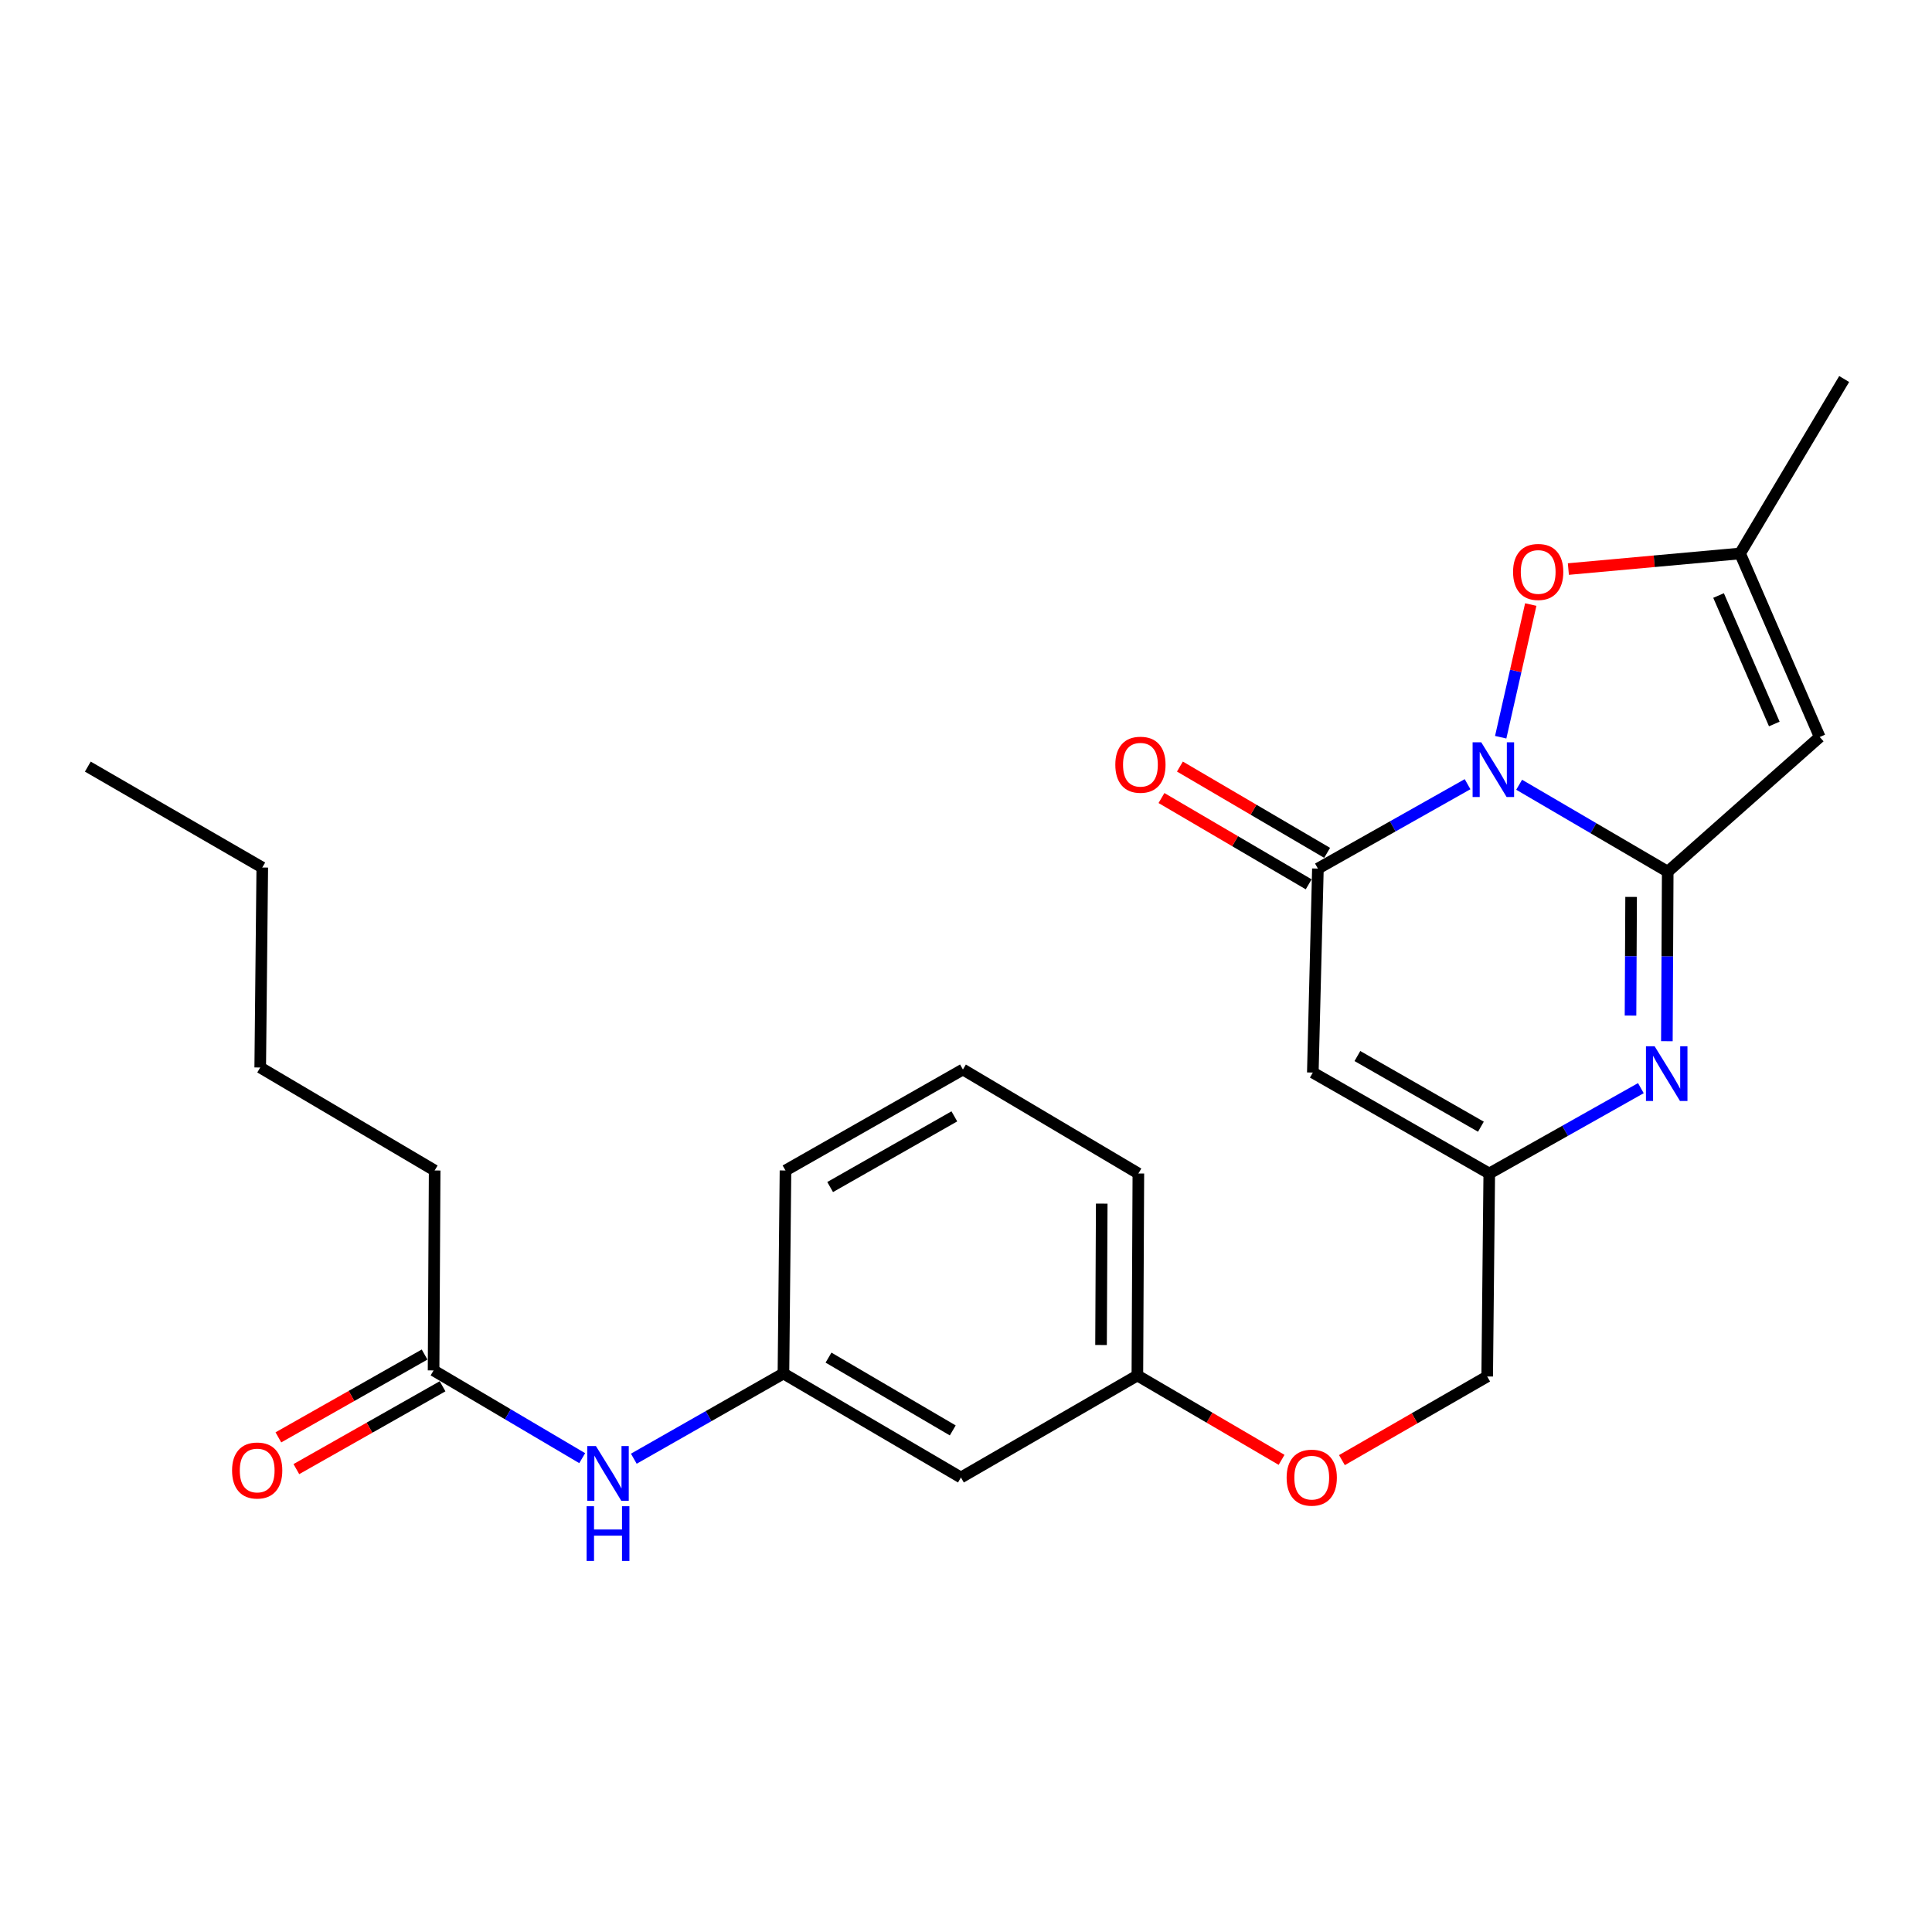 <?xml version='1.0' encoding='iso-8859-1'?>
<svg version='1.1' baseProfile='full'
              xmlns='http://www.w3.org/2000/svg'
                      xmlns:rdkit='http://www.rdkit.org/xml'
                      xmlns:xlink='http://www.w3.org/1999/xlink'
                  xml:space='preserve'
width='1000px' height='1000px' viewBox='0 0 1000 1000'>
<!-- END OF HEADER -->
<rect style='opacity:1.0;fill:#FFFFFF;stroke:none' width='1000' height='1000' x='0' y='0'> </rect>
<path class='bond-0' d='M 786.31,406.183 L 824.76,428.678' style='fill:none;fill-rule:evenodd;stroke:#0000FF;stroke-width:6px;stroke-linecap:butt;stroke-linejoin:miter;stroke-opacity:1' />
<path class='bond-0' d='M 824.76,428.678 L 863.21,451.172' style='fill:none;fill-rule:evenodd;stroke:#000000;stroke-width:6px;stroke-linecap:butt;stroke-linejoin:miter;stroke-opacity:1' />
<path class='bond-1' d='M 759.61,405.897 L 720.878,427.737' style='fill:none;fill-rule:evenodd;stroke:#0000FF;stroke-width:6px;stroke-linecap:butt;stroke-linejoin:miter;stroke-opacity:1' />
<path class='bond-1' d='M 720.878,427.737 L 682.146,449.578' style='fill:none;fill-rule:evenodd;stroke:#000000;stroke-width:6px;stroke-linecap:butt;stroke-linejoin:miter;stroke-opacity:1' />
<path class='bond-5' d='M 776.759,381.586 L 784.54,347.249' style='fill:none;fill-rule:evenodd;stroke:#0000FF;stroke-width:6px;stroke-linecap:butt;stroke-linejoin:miter;stroke-opacity:1' />
<path class='bond-5' d='M 784.54,347.249 L 792.32,312.912' style='fill:none;fill-rule:evenodd;stroke:#FF0000;stroke-width:6px;stroke-linecap:butt;stroke-linejoin:miter;stroke-opacity:1' />
<path class='bond-2' d='M 863.21,451.172 L 862.99,495.047' style='fill:none;fill-rule:evenodd;stroke:#000000;stroke-width:6px;stroke-linecap:butt;stroke-linejoin:miter;stroke-opacity:1' />
<path class='bond-2' d='M 862.99,495.047 L 862.77,538.921' style='fill:none;fill-rule:evenodd;stroke:#0000FF;stroke-width:6px;stroke-linecap:butt;stroke-linejoin:miter;stroke-opacity:1' />
<path class='bond-2' d='M 844.261,464.24 L 844.107,494.952' style='fill:none;fill-rule:evenodd;stroke:#000000;stroke-width:6px;stroke-linecap:butt;stroke-linejoin:miter;stroke-opacity:1' />
<path class='bond-2' d='M 844.107,494.952 L 843.952,525.664' style='fill:none;fill-rule:evenodd;stroke:#0000FF;stroke-width:6px;stroke-linecap:butt;stroke-linejoin:miter;stroke-opacity:1' />
<path class='bond-3' d='M 863.21,451.172 L 941.883,381.47' style='fill:none;fill-rule:evenodd;stroke:#000000;stroke-width:6px;stroke-linecap:butt;stroke-linejoin:miter;stroke-opacity:1' />
<path class='bond-4' d='M 682.146,449.578 L 679.512,555.159' style='fill:none;fill-rule:evenodd;stroke:#000000;stroke-width:6px;stroke-linecap:butt;stroke-linejoin:miter;stroke-opacity:1' />
<path class='bond-10' d='M 686.92,441.432 L 648.821,419.102' style='fill:none;fill-rule:evenodd;stroke:#000000;stroke-width:6px;stroke-linecap:butt;stroke-linejoin:miter;stroke-opacity:1' />
<path class='bond-10' d='M 648.821,419.102 L 610.722,396.771' style='fill:none;fill-rule:evenodd;stroke:#FF0000;stroke-width:6px;stroke-linecap:butt;stroke-linejoin:miter;stroke-opacity:1' />
<path class='bond-10' d='M 677.371,457.723 L 639.272,435.393' style='fill:none;fill-rule:evenodd;stroke:#000000;stroke-width:6px;stroke-linecap:butt;stroke-linejoin:miter;stroke-opacity:1' />
<path class='bond-10' d='M 639.272,435.393 L 601.173,413.063' style='fill:none;fill-rule:evenodd;stroke:#FF0000;stroke-width:6px;stroke-linecap:butt;stroke-linejoin:miter;stroke-opacity:1' />
<path class='bond-26' d='M 849.311,563.225 L 810.074,585.315' style='fill:none;fill-rule:evenodd;stroke:#0000FF;stroke-width:6px;stroke-linecap:butt;stroke-linejoin:miter;stroke-opacity:1' />
<path class='bond-26' d='M 810.074,585.315 L 770.837,607.405' style='fill:none;fill-rule:evenodd;stroke:#000000;stroke-width:6px;stroke-linecap:butt;stroke-linejoin:miter;stroke-opacity:1' />
<path class='bond-25' d='M 941.883,381.47 L 900.663,286.473' style='fill:none;fill-rule:evenodd;stroke:#000000;stroke-width:6px;stroke-linecap:butt;stroke-linejoin:miter;stroke-opacity:1' />
<path class='bond-25' d='M 918.376,374.737 L 889.523,308.239' style='fill:none;fill-rule:evenodd;stroke:#000000;stroke-width:6px;stroke-linecap:butt;stroke-linejoin:miter;stroke-opacity:1' />
<path class='bond-6' d='M 679.512,555.159 L 770.837,607.405' style='fill:none;fill-rule:evenodd;stroke:#000000;stroke-width:6px;stroke-linecap:butt;stroke-linejoin:miter;stroke-opacity:1' />
<path class='bond-6' d='M 702.588,546.605 L 766.515,583.177' style='fill:none;fill-rule:evenodd;stroke:#000000;stroke-width:6px;stroke-linecap:butt;stroke-linejoin:miter;stroke-opacity:1' />
<path class='bond-7' d='M 811.785,294.539 L 856.224,290.506' style='fill:none;fill-rule:evenodd;stroke:#FF0000;stroke-width:6px;stroke-linecap:butt;stroke-linejoin:miter;stroke-opacity:1' />
<path class='bond-7' d='M 856.224,290.506 L 900.663,286.473' style='fill:none;fill-rule:evenodd;stroke:#000000;stroke-width:6px;stroke-linecap:butt;stroke-linejoin:miter;stroke-opacity:1' />
<path class='bond-14' d='M 770.837,607.405 L 769.767,712.462' style='fill:none;fill-rule:evenodd;stroke:#000000;stroke-width:6px;stroke-linecap:butt;stroke-linejoin:miter;stroke-opacity:1' />
<path class='bond-17' d='M 900.663,286.473 L 954.545,196.177' style='fill:none;fill-rule:evenodd;stroke:#000000;stroke-width:6px;stroke-linecap:butt;stroke-linejoin:miter;stroke-opacity:1' />
<path class='bond-8' d='M 224.421,709.325 L 262.884,732.034' style='fill:none;fill-rule:evenodd;stroke:#000000;stroke-width:6px;stroke-linecap:butt;stroke-linejoin:miter;stroke-opacity:1' />
<path class='bond-8' d='M 262.884,732.034 L 301.346,754.742' style='fill:none;fill-rule:evenodd;stroke:#0000FF;stroke-width:6px;stroke-linecap:butt;stroke-linejoin:miter;stroke-opacity:1' />
<path class='bond-13' d='M 219.767,701.11 L 181.927,722.545' style='fill:none;fill-rule:evenodd;stroke:#000000;stroke-width:6px;stroke-linecap:butt;stroke-linejoin:miter;stroke-opacity:1' />
<path class='bond-13' d='M 181.927,722.545 L 144.087,743.981' style='fill:none;fill-rule:evenodd;stroke:#FF0000;stroke-width:6px;stroke-linecap:butt;stroke-linejoin:miter;stroke-opacity:1' />
<path class='bond-13' d='M 229.075,717.541 L 191.235,738.976' style='fill:none;fill-rule:evenodd;stroke:#000000;stroke-width:6px;stroke-linecap:butt;stroke-linejoin:miter;stroke-opacity:1' />
<path class='bond-13' d='M 191.235,738.976 L 153.395,760.411' style='fill:none;fill-rule:evenodd;stroke:#FF0000;stroke-width:6px;stroke-linecap:butt;stroke-linejoin:miter;stroke-opacity:1' />
<path class='bond-19' d='M 224.421,709.325 L 224.977,605.842' style='fill:none;fill-rule:evenodd;stroke:#000000;stroke-width:6px;stroke-linecap:butt;stroke-linejoin:miter;stroke-opacity:1' />
<path class='bond-9' d='M 328.059,755.026 L 366.783,732.973' style='fill:none;fill-rule:evenodd;stroke:#0000FF;stroke-width:6px;stroke-linecap:butt;stroke-linejoin:miter;stroke-opacity:1' />
<path class='bond-9' d='M 366.783,732.973 L 405.507,710.92' style='fill:none;fill-rule:evenodd;stroke:#000000;stroke-width:6px;stroke-linecap:butt;stroke-linejoin:miter;stroke-opacity:1' />
<path class='bond-11' d='M 405.507,710.92 L 497.377,764.75' style='fill:none;fill-rule:evenodd;stroke:#000000;stroke-width:6px;stroke-linecap:butt;stroke-linejoin:miter;stroke-opacity:1' />
<path class='bond-11' d='M 428.834,702.701 L 493.143,740.382' style='fill:none;fill-rule:evenodd;stroke:#000000;stroke-width:6px;stroke-linecap:butt;stroke-linejoin:miter;stroke-opacity:1' />
<path class='bond-27' d='M 405.507,710.92 L 406.567,605.842' style='fill:none;fill-rule:evenodd;stroke:#000000;stroke-width:6px;stroke-linecap:butt;stroke-linejoin:miter;stroke-opacity:1' />
<path class='bond-12' d='M 497.377,764.75 L 588.702,711.948' style='fill:none;fill-rule:evenodd;stroke:#000000;stroke-width:6px;stroke-linecap:butt;stroke-linejoin:miter;stroke-opacity:1' />
<path class='bond-15' d='M 769.767,712.462 L 732.171,734.109' style='fill:none;fill-rule:evenodd;stroke:#000000;stroke-width:6px;stroke-linecap:butt;stroke-linejoin:miter;stroke-opacity:1' />
<path class='bond-15' d='M 732.171,734.109 L 694.576,755.756' style='fill:none;fill-rule:evenodd;stroke:#FF0000;stroke-width:6px;stroke-linecap:butt;stroke-linejoin:miter;stroke-opacity:1' />
<path class='bond-16' d='M 663.342,755.615 L 626.022,733.781' style='fill:none;fill-rule:evenodd;stroke:#FF0000;stroke-width:6px;stroke-linecap:butt;stroke-linejoin:miter;stroke-opacity:1' />
<path class='bond-16' d='M 626.022,733.781 L 588.702,711.948' style='fill:none;fill-rule:evenodd;stroke:#000000;stroke-width:6px;stroke-linecap:butt;stroke-linejoin:miter;stroke-opacity:1' />
<path class='bond-21' d='M 588.702,711.948 L 589.216,607.405' style='fill:none;fill-rule:evenodd;stroke:#000000;stroke-width:6px;stroke-linecap:butt;stroke-linejoin:miter;stroke-opacity:1' />
<path class='bond-21' d='M 569.895,696.174 L 570.255,622.993' style='fill:none;fill-rule:evenodd;stroke:#000000;stroke-width:6px;stroke-linecap:butt;stroke-linejoin:miter;stroke-opacity:1' />
<path class='bond-18' d='M 498.405,553.575 L 589.216,607.405' style='fill:none;fill-rule:evenodd;stroke:#000000;stroke-width:6px;stroke-linecap:butt;stroke-linejoin:miter;stroke-opacity:1' />
<path class='bond-20' d='M 498.405,553.575 L 406.567,605.842' style='fill:none;fill-rule:evenodd;stroke:#000000;stroke-width:6px;stroke-linecap:butt;stroke-linejoin:miter;stroke-opacity:1' />
<path class='bond-20' d='M 493.97,577.827 L 429.683,614.414' style='fill:none;fill-rule:evenodd;stroke:#000000;stroke-width:6px;stroke-linecap:butt;stroke-linejoin:miter;stroke-opacity:1' />
<path class='bond-22' d='M 224.977,605.842 L 134.691,552.537' style='fill:none;fill-rule:evenodd;stroke:#000000;stroke-width:6px;stroke-linecap:butt;stroke-linejoin:miter;stroke-opacity:1' />
<path class='bond-23' d='M 134.691,552.537 L 135.751,449.032' style='fill:none;fill-rule:evenodd;stroke:#000000;stroke-width:6px;stroke-linecap:butt;stroke-linejoin:miter;stroke-opacity:1' />
<path class='bond-24' d='M 135.751,449.032 L 45.455,396.797' style='fill:none;fill-rule:evenodd;stroke:#000000;stroke-width:6px;stroke-linecap:butt;stroke-linejoin:miter;stroke-opacity:1' />
<path  class='atom-0' d='M 766.696 384.211
L 775.976 399.211
Q 776.896 400.691, 778.376 403.371
Q 779.856 406.051, 779.936 406.211
L 779.936 384.211
L 783.696 384.211
L 783.696 412.531
L 779.816 412.531
L 769.856 396.131
Q 768.696 394.211, 767.456 392.011
Q 766.256 389.811, 765.896 389.131
L 765.896 412.531
L 762.216 412.531
L 762.216 384.211
L 766.696 384.211
' fill='#0000FF'/>
<path  class='atom-3' d='M 856.426 541.535
L 865.706 556.535
Q 866.626 558.015, 868.106 560.695
Q 869.586 563.375, 869.666 563.535
L 869.666 541.535
L 873.426 541.535
L 873.426 569.855
L 869.546 569.855
L 859.586 553.455
Q 858.426 551.535, 857.186 549.335
Q 855.986 547.135, 855.626 546.455
L 855.626 569.855
L 851.946 569.855
L 851.946 541.535
L 856.426 541.535
' fill='#0000FF'/>
<path  class='atom-6' d='M 783.162 296.037
Q 783.162 289.237, 786.522 285.437
Q 789.882 281.637, 796.162 281.637
Q 802.442 281.637, 805.802 285.437
Q 809.162 289.237, 809.162 296.037
Q 809.162 302.917, 805.762 306.837
Q 802.362 310.717, 796.162 310.717
Q 789.922 310.717, 786.522 306.837
Q 783.162 302.957, 783.162 296.037
M 796.162 307.517
Q 800.482 307.517, 802.802 304.637
Q 805.162 301.717, 805.162 296.037
Q 805.162 290.477, 802.802 287.677
Q 800.482 284.837, 796.162 284.837
Q 791.842 284.837, 789.482 287.637
Q 787.162 290.437, 787.162 296.037
Q 787.162 301.757, 789.482 304.637
Q 791.842 307.517, 796.162 307.517
' fill='#FF0000'/>
<path  class='atom-10' d='M 308.447 748.47
L 317.727 763.47
Q 318.647 764.95, 320.127 767.63
Q 321.607 770.31, 321.687 770.47
L 321.687 748.47
L 325.447 748.47
L 325.447 776.79
L 321.567 776.79
L 311.607 760.39
Q 310.447 758.47, 309.207 756.27
Q 308.007 754.07, 307.647 753.39
L 307.647 776.79
L 303.967 776.79
L 303.967 748.47
L 308.447 748.47
' fill='#0000FF'/>
<path  class='atom-10' d='M 303.627 779.622
L 307.467 779.622
L 307.467 791.662
L 321.947 791.662
L 321.947 779.622
L 325.787 779.622
L 325.787 807.942
L 321.947 807.942
L 321.947 794.862
L 307.467 794.862
L 307.467 807.942
L 303.627 807.942
L 303.627 779.622
' fill='#0000FF'/>
<path  class='atom-11' d='M 577.286 395.818
Q 577.286 389.018, 580.646 385.218
Q 584.006 381.418, 590.286 381.418
Q 596.566 381.418, 599.926 385.218
Q 603.286 389.018, 603.286 395.818
Q 603.286 402.698, 599.886 406.618
Q 596.486 410.498, 590.286 410.498
Q 584.046 410.498, 580.646 406.618
Q 577.286 402.738, 577.286 395.818
M 590.286 407.298
Q 594.606 407.298, 596.926 404.418
Q 599.286 401.498, 599.286 395.818
Q 599.286 390.258, 596.926 387.458
Q 594.606 384.618, 590.286 384.618
Q 585.966 384.618, 583.606 387.418
Q 581.286 390.218, 581.286 395.818
Q 581.286 401.538, 583.606 404.418
Q 585.966 407.298, 590.286 407.298
' fill='#FF0000'/>
<path  class='atom-14' d='M 120.118 761.126
Q 120.118 754.326, 123.478 750.526
Q 126.838 746.726, 133.118 746.726
Q 139.398 746.726, 142.758 750.526
Q 146.118 754.326, 146.118 761.126
Q 146.118 768.006, 142.718 771.926
Q 139.318 775.806, 133.118 775.806
Q 126.878 775.806, 123.478 771.926
Q 120.118 768.046, 120.118 761.126
M 133.118 772.606
Q 137.438 772.606, 139.758 769.726
Q 142.118 766.806, 142.118 761.126
Q 142.118 755.566, 139.758 752.766
Q 137.438 749.926, 133.118 749.926
Q 128.798 749.926, 126.438 752.726
Q 124.118 755.526, 124.118 761.126
Q 124.118 766.846, 126.438 769.726
Q 128.798 772.606, 133.118 772.606
' fill='#FF0000'/>
<path  class='atom-16' d='M 665.956 764.83
Q 665.956 758.03, 669.316 754.23
Q 672.676 750.43, 678.956 750.43
Q 685.236 750.43, 688.596 754.23
Q 691.956 758.03, 691.956 764.83
Q 691.956 771.71, 688.556 775.63
Q 685.156 779.51, 678.956 779.51
Q 672.716 779.51, 669.316 775.63
Q 665.956 771.75, 665.956 764.83
M 678.956 776.31
Q 683.276 776.31, 685.596 773.43
Q 687.956 770.51, 687.956 764.83
Q 687.956 759.27, 685.596 756.47
Q 683.276 753.63, 678.956 753.63
Q 674.636 753.63, 672.276 756.43
Q 669.956 759.23, 669.956 764.83
Q 669.956 770.55, 672.276 773.43
Q 674.636 776.31, 678.956 776.31
' fill='#FF0000'/>
</svg>
